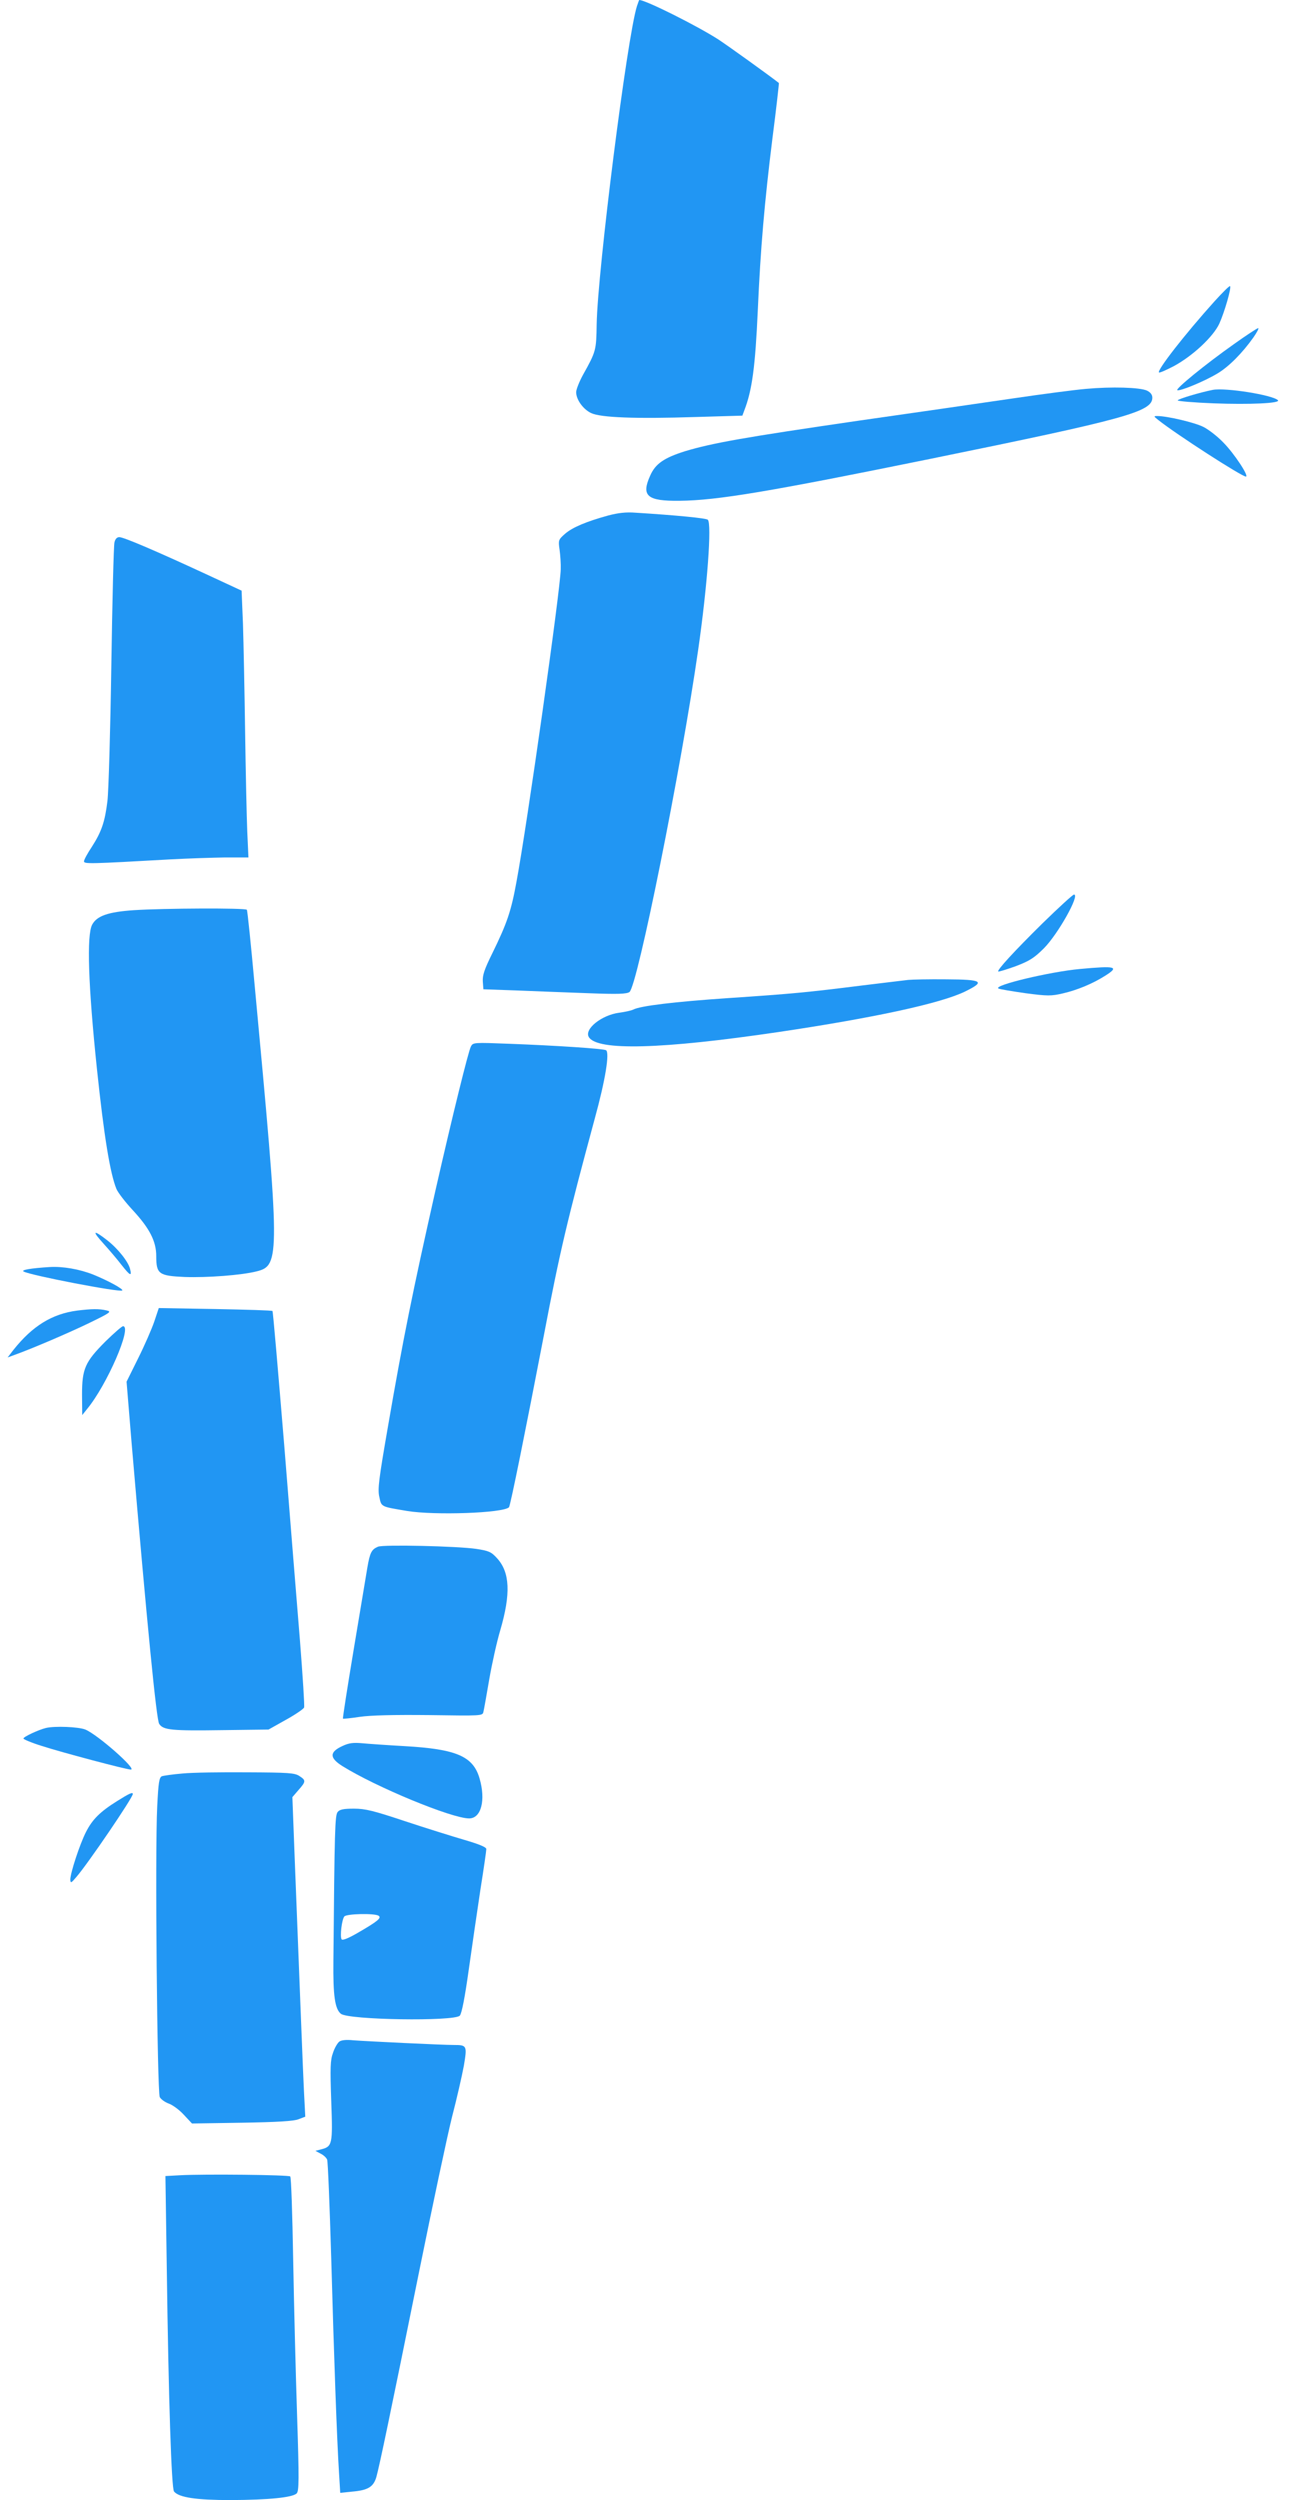 <?xml version="1.0" standalone="no"?>
<!DOCTYPE svg PUBLIC "-//W3C//DTD SVG 20010904//EN"
 "http://www.w3.org/TR/2001/REC-SVG-20010904/DTD/svg10.dtd">
<svg version="1.0" xmlns="http://www.w3.org/2000/svg"
 width="661pt" height="1280pt" viewBox="0 0 661 1280"
 preserveAspectRatio="xMidYMid meet">
<g transform="translate(0,1280) scale(0.1,-0.1)"
fill="#2196f3" stroke="none">
<path d="M3261 12768 c-50 -159 -201 -1351 -206 -1628 -2 -134 -3 -139 -70
-259 -19 -35 -35 -75 -35 -89 0 -38 36 -88 77 -107 49 -23 225 -30 536 -20
l238 7 10 27 c40 103 56 223 69 512 14 319 34 550 75 881 20 155 34 282 33
283 -47 37 -254 186 -310 223 -109 70 -372 202 -405 202 -1 0 -6 -15 -12 -32z"/>
<path d="M6219 11258 c-153 -170 -296 -354 -285 -365 3 -3 37 12 77 33 96 52
201 150 232 217 26 57 63 184 55 192 -3 3 -38 -32 -79 -77z"/>
<path d="M6319 11039 c-150 -106 -304 -232 -291 -237 16 -5 139 46 204 85 58
34 128 104 186 186 18 26 29 47 24 47 -5 0 -60 -36 -123 -81z"/>
<path d="M5560 10809 c-58 -5 -226 -27 -375 -49 -148 -22 -504 -73 -790 -114
-584 -85 -747 -114 -887 -156 -108 -34 -152 -64 -179 -125 -47 -104 -16 -131
151 -129 193 2 460 47 1280 214 1006 205 1140 242 1140 314 0 15 -9 27 -27 36
-37 17 -182 21 -313 9z"/>
<path d="M6210 10804 c-66 -13 -180 -47 -180 -54 0 -4 82 -11 183 -15 184 -7
346 0 330 16 -28 27 -268 65 -333 53z"/>
<path d="M5930 10650 c93 -74 428 -290 449 -290 18 0 -60 119 -117 176 -29 30
-74 65 -100 78 -45 23 -187 56 -236 56 -20 0 -20 -1 4 -20z"/>
<path d="M3115 10161 c-113 -31 -184 -61 -222 -94 -34 -30 -35 -33 -28 -81 4
-28 7 -73 6 -101 -2 -105 -172 -1308 -227 -1602 -27 -148 -48 -210 -123 -363
-41 -83 -51 -113 -49 -145 l3 -40 170 -6 c94 -4 258 -10 365 -14 157 -6 198
-4 213 6 41 32 265 1146 352 1754 47 326 70 645 49 664 -8 8 -161 23 -369 36
-50 4 -90 -1 -140 -14z"/>
<path d="M586 10023 c-4 -16 -11 -300 -16 -633 -5 -333 -14 -644 -20 -692 -13
-106 -30 -156 -80 -234 -22 -33 -40 -66 -40 -74 0 -14 32 -13 440 10 91 5 218
9 283 10 l119 0 -6 133 c-3 72 -8 303 -11 512 -3 209 -8 457 -11 551 l-7 170
-181 84 c-259 120 -423 190 -445 190 -12 0 -21 -9 -25 -27z"/>
<path d="M5338 8073 c-146 -144 -234 -240 -227 -247 2 -2 42 10 89 27 71 27
95 42 145 92 71 71 186 275 154 275 -6 0 -78 -66 -161 -147z"/>
<path d="M685 8140 c-131 -9 -189 -29 -213 -74 -29 -53 -20 -314 24 -736 37
-352 68 -538 100 -617 8 -19 45 -67 83 -108 87 -94 121 -160 121 -236 0 -92
13 -101 146 -107 114 -4 291 9 369 29 119 30 119 73 -11 1463 -19 209 -37 384
-40 388 -6 10 -426 8 -579 -2z"/>
<path d="M5530 7839 c-154 -14 -447 -84 -418 -100 7 -4 69 -14 138 -24 114
-15 132 -15 192 -1 74 17 153 50 216 90 75 47 56 52 -128 35z"/>
<path d="M4650 7783 c-19 -2 -124 -15 -232 -28 -287 -36 -361 -43 -688 -65
-280 -19 -452 -40 -488 -59 -10 -5 -42 -12 -72 -16 -90 -12 -180 -84 -155
-125 44 -71 374 -62 970 26 491 73 833 147 957 208 104 51 90 61 -97 62 -88 1
-176 -1 -195 -3z"/>
<path d="M2411 7442 c-13 -25 -93 -348 -181 -735 -117 -519 -166 -760 -244
-1213 -46 -265 -53 -318 -44 -357 11 -53 6 -50 143 -73 140 -23 491 -11 521
19 7 6 86 399 179 882 81 426 121 593 260 1107 55 200 77 339 58 351 -13 8
-256 24 -494 33 -184 7 -187 7 -198 -14z"/>
<path d="M529 6434 c28 -31 70 -80 93 -110 44 -56 54 -61 44 -21 -9 37 -61
103 -117 147 -72 56 -80 50 -20 -16z"/>
<path d="M255 6313 c-97 -6 -149 -15 -134 -23 36 -20 494 -108 505 -97 7 7
-74 51 -148 81 -70 28 -157 43 -223 39z"/>
<path d="M395 6090 c-129 -17 -229 -79 -326 -201 l-30 -39 38 14 c84 30 274
111 383 164 107 52 113 57 85 63 -39 9 -76 8 -150 -1z"/>
<path d="M790 6034 c-13 -38 -50 -123 -83 -189 l-59 -119 26 -316 c80 -937
127 -1415 141 -1436 21 -32 63 -36 330 -32 l230 3 89 50 c49 27 91 56 93 63 3
7 -7 160 -21 340 -15 180 -51 633 -81 1006 -31 374 -57 682 -60 684 -3 3 -135
7 -294 10 l-288 5 -23 -69z"/>
<path d="M541 5933 c-106 -106 -121 -141 -121 -274 l1 -104 24 30 c103 124
233 425 185 425 -6 0 -46 -35 -89 -77z"/>
<path d="M1935 4881 c-33 -14 -41 -31 -54 -106 -6 -38 -38 -227 -70 -420 -32
-192 -57 -352 -55 -354 1 -2 40 2 86 9 55 8 174 11 356 9 266 -4 273 -4 277
16 3 11 16 86 30 167 14 81 39 193 56 250 55 188 50 298 -16 370 -30 33 -42
38 -107 48 -95 14 -477 23 -503 11z"/>
<path d="M235 3953 c-37 -9 -115 -45 -115 -54 0 -4 42 -22 94 -38 105 -34 434
-121 456 -121 33 0 -170 179 -233 205 -35 14 -156 19 -202 8z"/>
<path d="M1754 3861 c-68 -31 -68 -61 -1 -103 171 -107 560 -268 649 -268 62
0 86 94 53 206 -33 112 -118 149 -382 164 -89 5 -188 12 -220 15 -45 4 -67 1
-99 -14z"/>
<path d="M935 3720 c-49 -4 -97 -11 -106 -14 -14 -6 -18 -32 -24 -154 -12
-228 0 -1463 13 -1489 7 -12 27 -26 46 -33 18 -6 53 -31 76 -56 l43 -46 256 4
c180 3 266 8 290 18 l34 13 -7 136 c-6 127 -17 416 -47 1183 l-12 317 31 36
c39 44 39 50 5 72 -24 16 -56 18 -268 19 -132 1 -280 -1 -330 -6z"/>
<path d="M600 3579 c-88 -55 -127 -94 -160 -159 -32 -63 -80 -210 -80 -243 1
-20 4 -19 31 13 59 68 289 406 289 425 0 11 -18 3 -80 -36z"/>
<path d="M1729 3523 c-14 -16 -16 -88 -22 -763 -2 -179 8 -245 38 -270 38 -32
579 -40 609 -10 10 10 26 92 46 235 17 121 44 306 60 412 17 106 30 198 30
206 0 10 -37 25 -112 47 -62 18 -199 61 -305 96 -162 54 -203 64 -261 64 -52
0 -73 -4 -83 -17z m209 -531 c17 -11 -3 -28 -103 -86 -50 -29 -81 -42 -86 -35
-9 15 1 101 14 117 11 14 154 17 175 4z"/>
<path d="M1737 2347 c-9 -7 -24 -32 -32 -57 -14 -38 -15 -76 -9 -248 8 -223 6
-232 -54 -247 l-27 -7 26 -14 c15 -7 30 -21 34 -31 4 -10 13 -238 21 -508 14
-507 29 -927 40 -1099 l6 -99 58 6 c84 7 112 24 127 75 16 58 71 320 218 1047
69 341 145 699 169 795 25 96 52 215 61 264 17 102 16 106 -50 106 -60 0 -450
19 -516 24 -36 4 -62 1 -72 -7z"/>
<path d="M921 1663 l-74 -4 7 -477 c9 -667 24 -1123 37 -1138 25 -31 115 -44
291 -44 194 1 315 13 337 34 12 13 13 66 2 403 -7 213 -16 573 -20 800 -4 227
-10 416 -15 420 -8 8 -437 13 -565 6z"/>
</g>
</svg>
